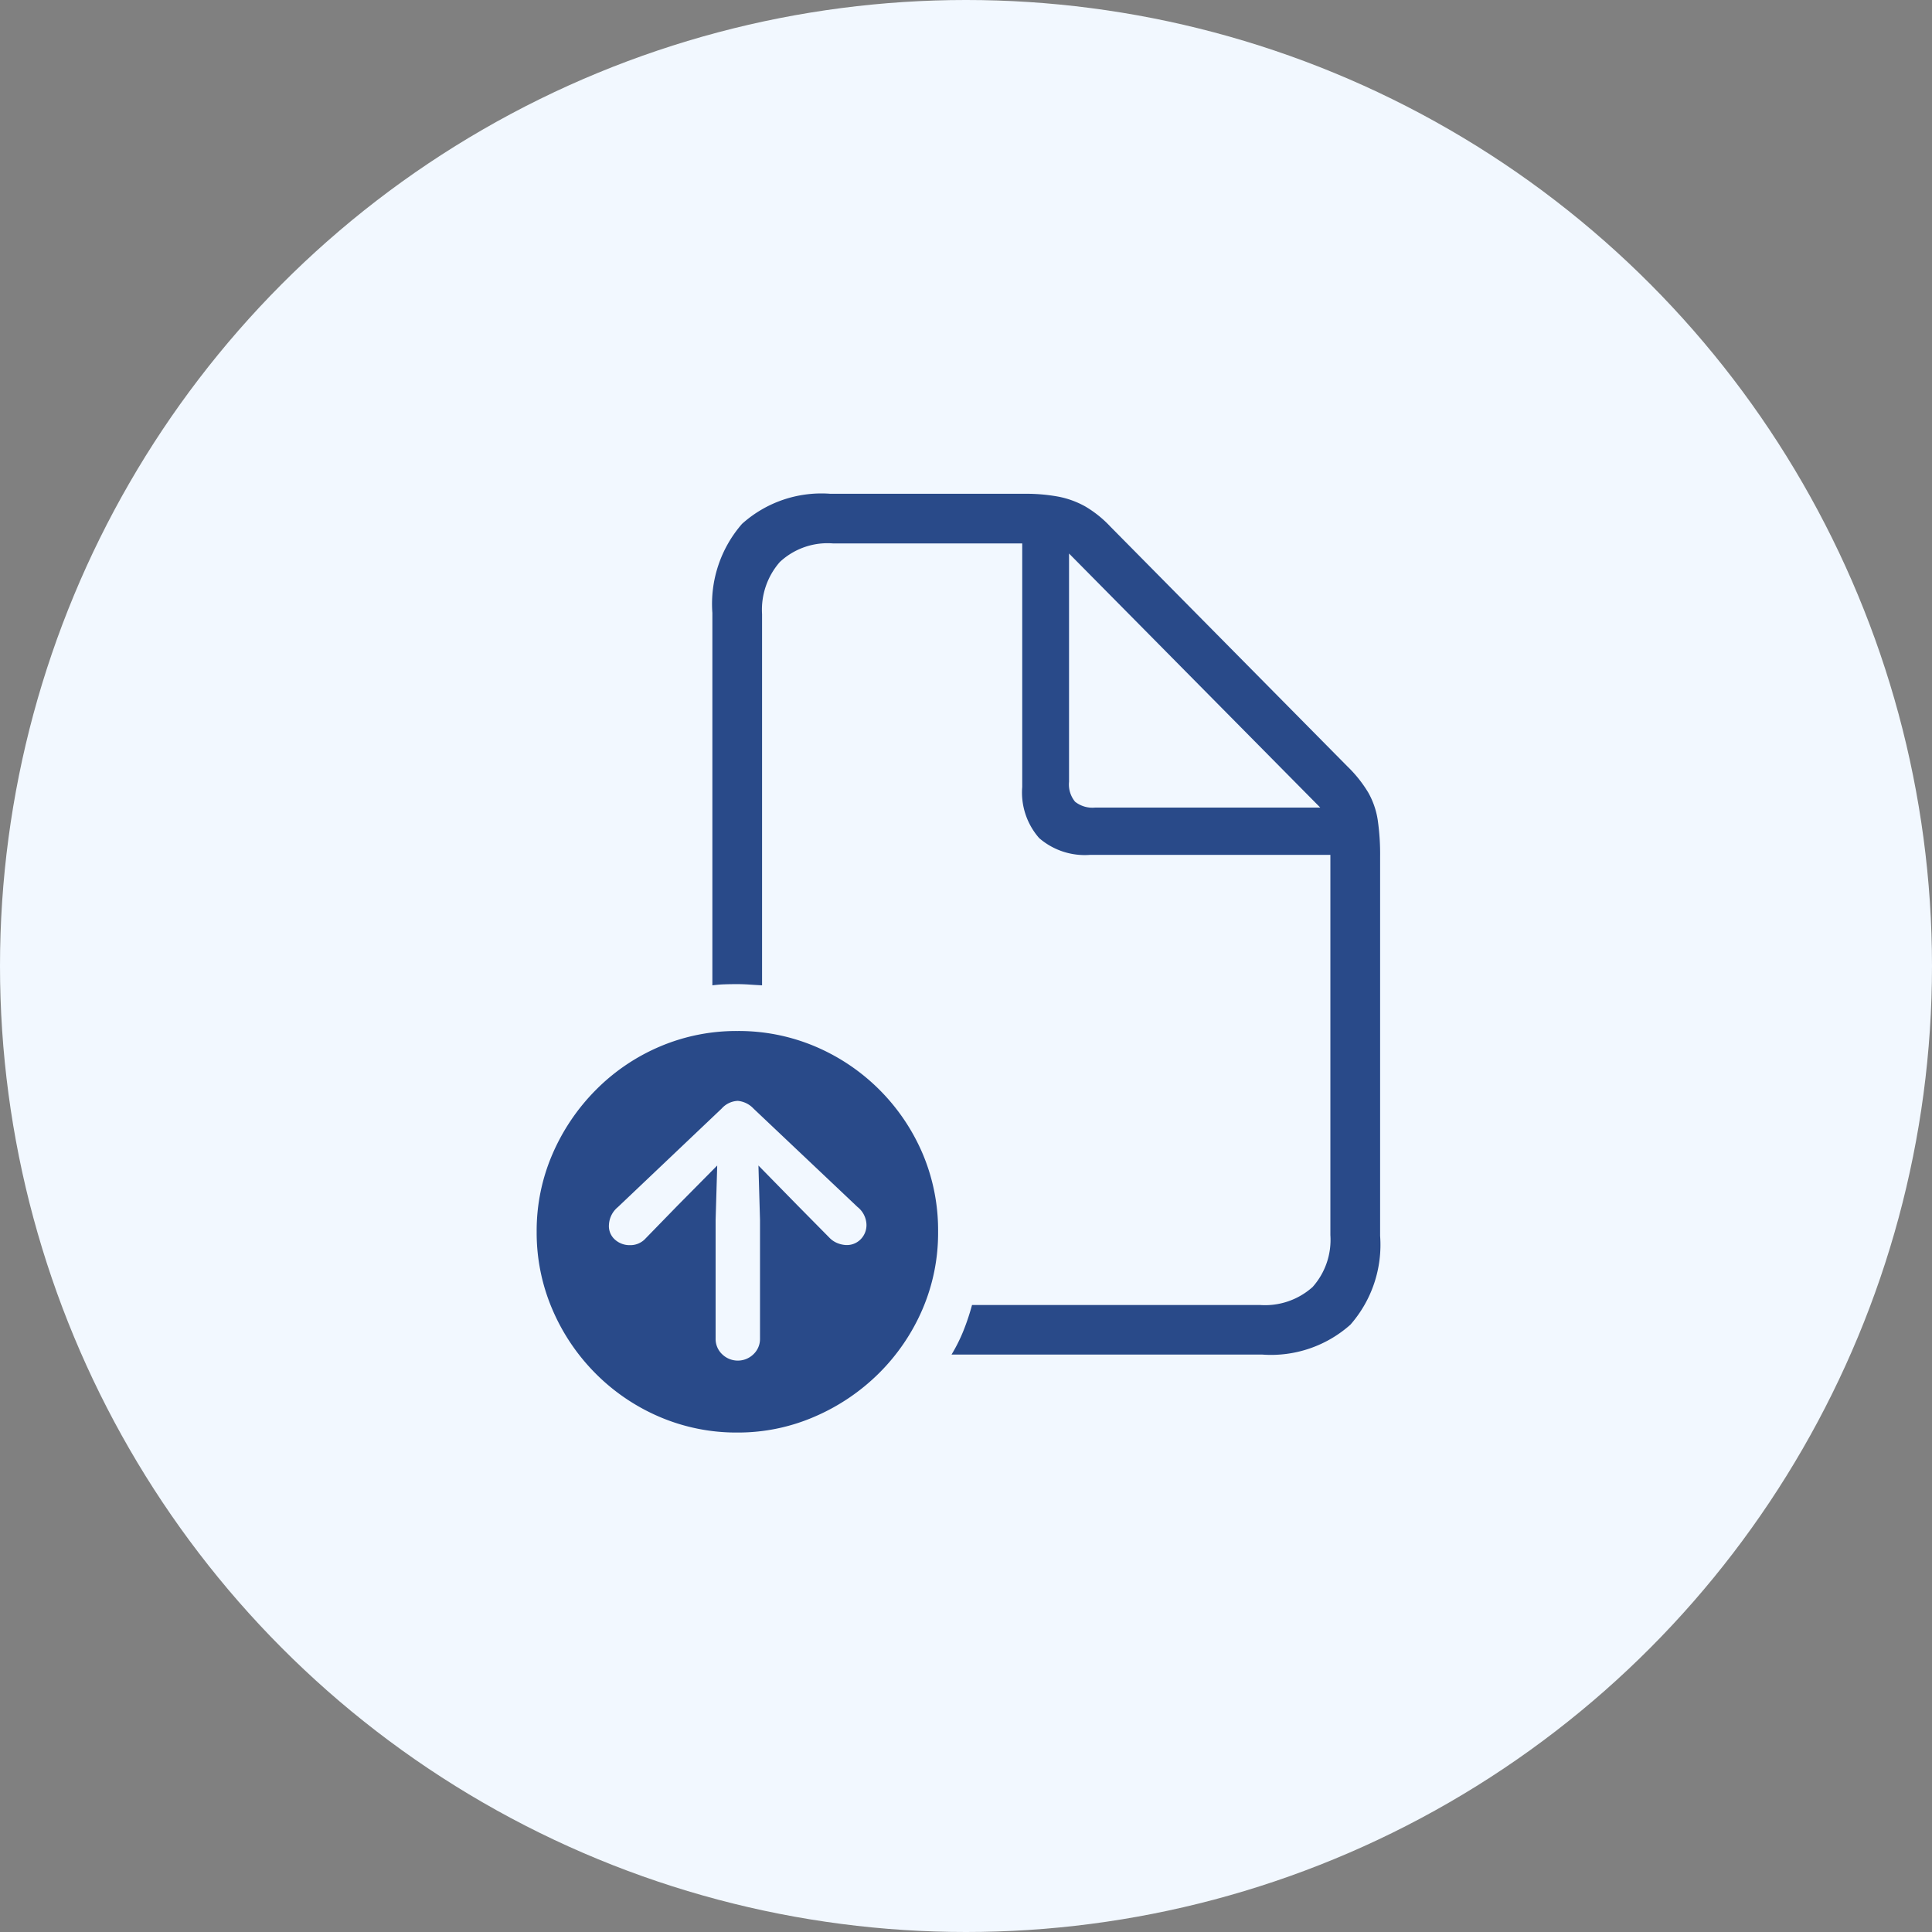 <svg xmlns="http://www.w3.org/2000/svg" width="90" height="90" viewBox="0 0 90 90">
  <rect x="0" y="0" width="90" height="90" fill="#808080" stroke="none"/>
  <g id="Group_505173" data-name="Group 505173" transform="translate(16035 -1757)">
    <g id="Group_505161" data-name="Group 505161" transform="translate(0 -49)">
      <circle id="Ellipse_20010" data-name="Ellipse 20010" cx="45" cy="45" r="45" transform="translate(-16035 1806)" fill="#f2f8ff"/>
      <path id="Path_771937" data-name="Path 771937" d="M5.285-5.893v-17.35a5.675,5.675,0,0,1,1.383-4.149,5.534,5.534,0,0,1,4.112-1.4h9.033a8.366,8.366,0,0,1,1.581.132,4.2,4.2,0,0,1,1.251.452,5.218,5.218,0,0,1,1.176.941L34.867-16.092a5.973,5.973,0,0,1,.969,1.214,3.728,3.728,0,0,1,.442,1.27,11.088,11.088,0,0,1,.113,1.731V5.774a5.641,5.641,0,0,1-1.383,4.14A5.557,5.557,0,0,1,30.9,11.307H16.426a7.642,7.642,0,0,0,.555-1.11,10.854,10.854,0,0,0,.4-1.2h13.4a3.323,3.323,0,0,0,2.465-.837,3.3,3.3,0,0,0,.828-2.418V-11.971H22.88a3.244,3.244,0,0,1-2.371-.781,3.215,3.215,0,0,1-.79-2.38V-26.48H10.893a3.258,3.258,0,0,0-2.465.866A3.37,3.37,0,0,0,7.6-23.187V-5.893q-.339-.019-.621-.038T6.4-5.949q-.282,0-.555.009T5.285-5.893ZM21.9-15.377a1.263,1.263,0,0,0,.282.931,1.3,1.3,0,0,0,.922.273h10.5L21.9-26.009ZM6.452,14.939a9.089,9.089,0,0,1-3.613-.724A9.413,9.413,0,0,1-.144,12.2,9.515,9.515,0,0,1-2.166,9.209,9.055,9.055,0,0,1-2.9,5.586a8.988,8.988,0,0,1,.734-3.613A9.66,9.66,0,0,1-.144-1.019,9.337,9.337,0,0,1,2.839-3.042a9.089,9.089,0,0,1,3.613-.724,9.136,9.136,0,0,1,3.632.724,9.449,9.449,0,0,1,5,5A9.136,9.136,0,0,1,15.8,5.586,8.989,8.989,0,0,1,15.071,9.2a9.467,9.467,0,0,1-2.032,2.983A9.66,9.66,0,0,1,10.046,14.2,8.942,8.942,0,0,1,6.452,14.939ZM6.471-.511a1.061,1.061,0,0,0-.753.358L.882,4.438a1.138,1.138,0,0,0-.414.809.84.84,0,0,0,.273.7,1.016,1.016,0,0,0,.706.263.956.956,0,0,0,.734-.32L3.667,4.363,5.511,2.5,5.436,5.04v5.532a.977.977,0,0,0,.3.715,1.045,1.045,0,0,0,1.468,0,.977.977,0,0,0,.3-.715V5.04L7.431,2.5,9.256,4.363l1.505,1.524a1.065,1.065,0,0,0,.32.216,1.227,1.227,0,0,0,.4.1.9.9,0,0,0,.7-.254.938.938,0,0,0,.282-.706,1.091,1.091,0,0,0-.414-.809L7.2-.153A1.143,1.143,0,0,0,6.471-.511Z" transform="translate(-16007.1 1857.794)" fill="#294a89"/>
    </g>
  </g>
</svg>
